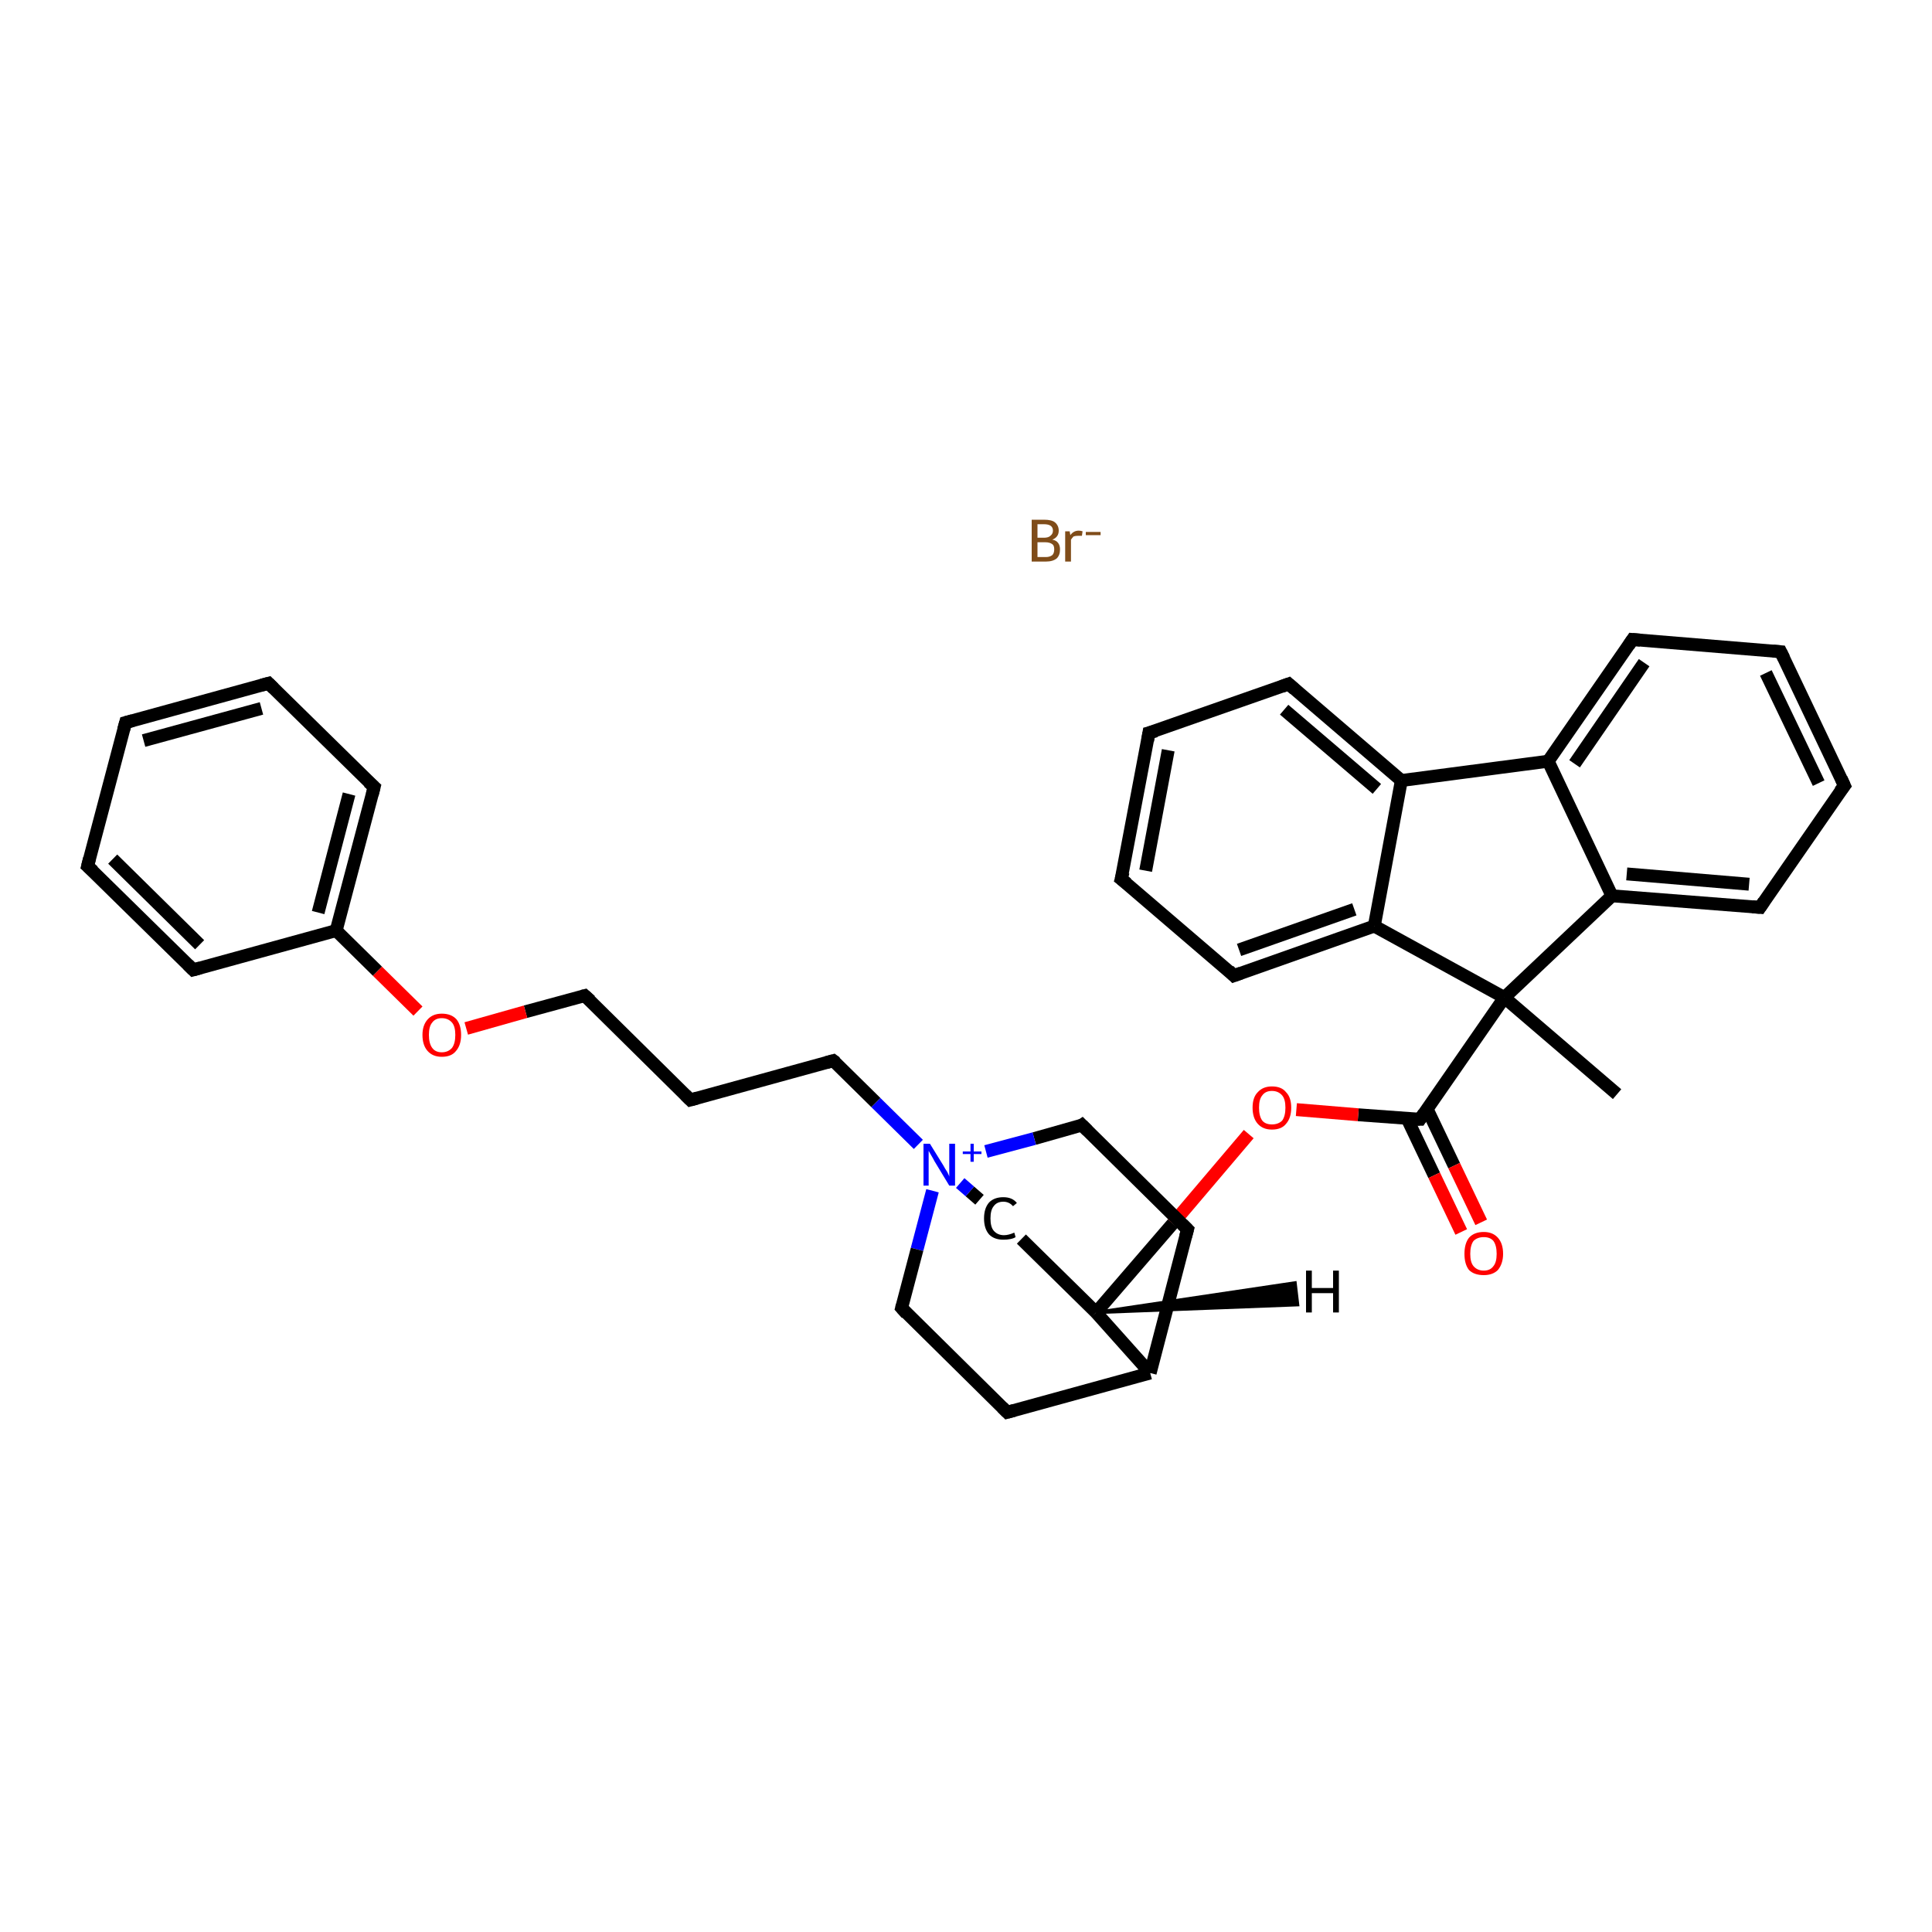 <?xml version='1.0' encoding='iso-8859-1'?>
<svg version='1.1' baseProfile='full'
              xmlns='http://www.w3.org/2000/svg'
                      xmlns:rdkit='http://www.rdkit.org/xml'
                      xmlns:xlink='http://www.w3.org/1999/xlink'
                  xml:space='preserve'
width='300px' height='300px' viewBox='0 0 300 300'>
<!-- END OF HEADER -->
<rect style='opacity:1.0;fill:#FFFFFF;stroke:none' width='300.0' height='300.0' x='0.0' y='0.0'> </rect>
<path class='bond-0 atom-0 atom-1' d='M 251.1,169.9 L 233.6,154.9' style='fill:none;fill-rule:evenodd;stroke:#000000;stroke-width:2.0px;stroke-linecap:butt;stroke-linejoin:miter;stroke-opacity:1' />
<path class='bond-1 atom-1 atom-2' d='M 233.6,154.9 L 220.5,173.8' style='fill:none;fill-rule:evenodd;stroke:#000000;stroke-width:2.0px;stroke-linecap:butt;stroke-linejoin:miter;stroke-opacity:1' />
<path class='bond-2 atom-2 atom-3' d='M 218.5,173.7 L 222.7,182.5' style='fill:none;fill-rule:evenodd;stroke:#000000;stroke-width:2.0px;stroke-linecap:butt;stroke-linejoin:miter;stroke-opacity:1' />
<path class='bond-2 atom-2 atom-3' d='M 222.7,182.5 L 226.9,191.3' style='fill:none;fill-rule:evenodd;stroke:#FF0000;stroke-width:2.0px;stroke-linecap:butt;stroke-linejoin:miter;stroke-opacity:1' />
<path class='bond-2 atom-2 atom-3' d='M 221.6,172.2 L 225.8,181.0' style='fill:none;fill-rule:evenodd;stroke:#000000;stroke-width:2.0px;stroke-linecap:butt;stroke-linejoin:miter;stroke-opacity:1' />
<path class='bond-2 atom-2 atom-3' d='M 225.8,181.0 L 230.0,189.8' style='fill:none;fill-rule:evenodd;stroke:#FF0000;stroke-width:2.0px;stroke-linecap:butt;stroke-linejoin:miter;stroke-opacity:1' />
<path class='bond-3 atom-2 atom-4' d='M 220.5,173.8 L 210.9,173.1' style='fill:none;fill-rule:evenodd;stroke:#000000;stroke-width:2.0px;stroke-linecap:butt;stroke-linejoin:miter;stroke-opacity:1' />
<path class='bond-3 atom-2 atom-4' d='M 210.9,173.1 L 201.3,172.3' style='fill:none;fill-rule:evenodd;stroke:#FF0000;stroke-width:2.0px;stroke-linecap:butt;stroke-linejoin:miter;stroke-opacity:1' />
<path class='bond-4 atom-4 atom-5' d='M 193.9,176.1 L 182.1,190.0' style='fill:none;fill-rule:evenodd;stroke:#FF0000;stroke-width:2.0px;stroke-linecap:butt;stroke-linejoin:miter;stroke-opacity:1' />
<path class='bond-4 atom-4 atom-5' d='M 182.1,190.0 L 170.2,203.8' style='fill:none;fill-rule:evenodd;stroke:#000000;stroke-width:2.0px;stroke-linecap:butt;stroke-linejoin:miter;stroke-opacity:1' />
<path class='bond-5 atom-5 atom-6' d='M 170.2,203.8 L 158.6,192.4' style='fill:none;fill-rule:evenodd;stroke:#000000;stroke-width:2.0px;stroke-linecap:butt;stroke-linejoin:miter;stroke-opacity:1' />
<path class='bond-6 atom-6 atom-7' d='M 152.1,186.3 L 150.6,185.0' style='fill:none;fill-rule:evenodd;stroke:#000000;stroke-width:2.0px;stroke-linecap:butt;stroke-linejoin:miter;stroke-opacity:1' />
<path class='bond-6 atom-6 atom-7' d='M 150.6,185.0 L 149.1,183.7' style='fill:none;fill-rule:evenodd;stroke:#0000FF;stroke-width:2.0px;stroke-linecap:butt;stroke-linejoin:miter;stroke-opacity:1' />
<path class='bond-7 atom-7 atom-8' d='M 142.6,177.7 L 136.0,171.2' style='fill:none;fill-rule:evenodd;stroke:#0000FF;stroke-width:2.0px;stroke-linecap:butt;stroke-linejoin:miter;stroke-opacity:1' />
<path class='bond-7 atom-7 atom-8' d='M 136.0,171.2 L 129.4,164.7' style='fill:none;fill-rule:evenodd;stroke:#000000;stroke-width:2.0px;stroke-linecap:butt;stroke-linejoin:miter;stroke-opacity:1' />
<path class='bond-8 atom-8 atom-9' d='M 129.4,164.7 L 107.2,170.8' style='fill:none;fill-rule:evenodd;stroke:#000000;stroke-width:2.0px;stroke-linecap:butt;stroke-linejoin:miter;stroke-opacity:1' />
<path class='bond-9 atom-9 atom-10' d='M 107.2,170.8 L 90.8,154.6' style='fill:none;fill-rule:evenodd;stroke:#000000;stroke-width:2.0px;stroke-linecap:butt;stroke-linejoin:miter;stroke-opacity:1' />
<path class='bond-10 atom-10 atom-11' d='M 90.8,154.6 L 81.6,157.1' style='fill:none;fill-rule:evenodd;stroke:#000000;stroke-width:2.0px;stroke-linecap:butt;stroke-linejoin:miter;stroke-opacity:1' />
<path class='bond-10 atom-10 atom-11' d='M 81.6,157.1 L 72.4,159.7' style='fill:none;fill-rule:evenodd;stroke:#FF0000;stroke-width:2.0px;stroke-linecap:butt;stroke-linejoin:miter;stroke-opacity:1' />
<path class='bond-11 atom-11 atom-12' d='M 64.9,157.0 L 58.6,150.8' style='fill:none;fill-rule:evenodd;stroke:#FF0000;stroke-width:2.0px;stroke-linecap:butt;stroke-linejoin:miter;stroke-opacity:1' />
<path class='bond-11 atom-11 atom-12' d='M 58.6,150.8 L 52.2,144.5' style='fill:none;fill-rule:evenodd;stroke:#000000;stroke-width:2.0px;stroke-linecap:butt;stroke-linejoin:miter;stroke-opacity:1' />
<path class='bond-12 atom-12 atom-13' d='M 52.2,144.5 L 58.1,122.2' style='fill:none;fill-rule:evenodd;stroke:#000000;stroke-width:2.0px;stroke-linecap:butt;stroke-linejoin:miter;stroke-opacity:1' />
<path class='bond-12 atom-12 atom-13' d='M 49.4,141.7 L 54.2,123.3' style='fill:none;fill-rule:evenodd;stroke:#000000;stroke-width:2.0px;stroke-linecap:butt;stroke-linejoin:miter;stroke-opacity:1' />
<path class='bond-13 atom-13 atom-14' d='M 58.1,122.2 L 41.7,106.1' style='fill:none;fill-rule:evenodd;stroke:#000000;stroke-width:2.0px;stroke-linecap:butt;stroke-linejoin:miter;stroke-opacity:1' />
<path class='bond-14 atom-14 atom-15' d='M 41.7,106.1 L 19.5,112.2' style='fill:none;fill-rule:evenodd;stroke:#000000;stroke-width:2.0px;stroke-linecap:butt;stroke-linejoin:miter;stroke-opacity:1' />
<path class='bond-14 atom-14 atom-15' d='M 40.6,110.0 L 22.3,115.0' style='fill:none;fill-rule:evenodd;stroke:#000000;stroke-width:2.0px;stroke-linecap:butt;stroke-linejoin:miter;stroke-opacity:1' />
<path class='bond-15 atom-15 atom-16' d='M 19.5,112.2 L 13.6,134.5' style='fill:none;fill-rule:evenodd;stroke:#000000;stroke-width:2.0px;stroke-linecap:butt;stroke-linejoin:miter;stroke-opacity:1' />
<path class='bond-16 atom-16 atom-17' d='M 13.6,134.5 L 30.0,150.6' style='fill:none;fill-rule:evenodd;stroke:#000000;stroke-width:2.0px;stroke-linecap:butt;stroke-linejoin:miter;stroke-opacity:1' />
<path class='bond-16 atom-16 atom-17' d='M 17.5,133.4 L 31.0,146.7' style='fill:none;fill-rule:evenodd;stroke:#000000;stroke-width:2.0px;stroke-linecap:butt;stroke-linejoin:miter;stroke-opacity:1' />
<path class='bond-17 atom-7 atom-18' d='M 144.8,184.9 L 142.4,194.0' style='fill:none;fill-rule:evenodd;stroke:#0000FF;stroke-width:2.0px;stroke-linecap:butt;stroke-linejoin:miter;stroke-opacity:1' />
<path class='bond-17 atom-7 atom-18' d='M 142.4,194.0 L 140.0,203.1' style='fill:none;fill-rule:evenodd;stroke:#000000;stroke-width:2.0px;stroke-linecap:butt;stroke-linejoin:miter;stroke-opacity:1' />
<path class='bond-18 atom-18 atom-19' d='M 140.0,203.1 L 156.4,219.3' style='fill:none;fill-rule:evenodd;stroke:#000000;stroke-width:2.0px;stroke-linecap:butt;stroke-linejoin:miter;stroke-opacity:1' />
<path class='bond-19 atom-19 atom-20' d='M 156.4,219.3 L 178.6,213.2' style='fill:none;fill-rule:evenodd;stroke:#000000;stroke-width:2.0px;stroke-linecap:butt;stroke-linejoin:miter;stroke-opacity:1' />
<path class='bond-20 atom-20 atom-21' d='M 178.6,213.2 L 184.4,190.9' style='fill:none;fill-rule:evenodd;stroke:#000000;stroke-width:2.0px;stroke-linecap:butt;stroke-linejoin:miter;stroke-opacity:1' />
<path class='bond-21 atom-21 atom-22' d='M 184.4,190.9 L 168.0,174.7' style='fill:none;fill-rule:evenodd;stroke:#000000;stroke-width:2.0px;stroke-linecap:butt;stroke-linejoin:miter;stroke-opacity:1' />
<path class='bond-22 atom-1 atom-23' d='M 233.6,154.9 L 250.3,139.1' style='fill:none;fill-rule:evenodd;stroke:#000000;stroke-width:2.0px;stroke-linecap:butt;stroke-linejoin:miter;stroke-opacity:1' />
<path class='bond-23 atom-23 atom-24' d='M 250.3,139.1 L 273.3,140.9' style='fill:none;fill-rule:evenodd;stroke:#000000;stroke-width:2.0px;stroke-linecap:butt;stroke-linejoin:miter;stroke-opacity:1' />
<path class='bond-23 atom-23 atom-24' d='M 252.6,135.7 L 271.6,137.3' style='fill:none;fill-rule:evenodd;stroke:#000000;stroke-width:2.0px;stroke-linecap:butt;stroke-linejoin:miter;stroke-opacity:1' />
<path class='bond-24 atom-24 atom-25' d='M 273.3,140.9 L 286.4,122.0' style='fill:none;fill-rule:evenodd;stroke:#000000;stroke-width:2.0px;stroke-linecap:butt;stroke-linejoin:miter;stroke-opacity:1' />
<path class='bond-25 atom-25 atom-26' d='M 286.4,122.0 L 276.5,101.2' style='fill:none;fill-rule:evenodd;stroke:#000000;stroke-width:2.0px;stroke-linecap:butt;stroke-linejoin:miter;stroke-opacity:1' />
<path class='bond-25 atom-25 atom-26' d='M 282.4,121.6 L 274.2,104.5' style='fill:none;fill-rule:evenodd;stroke:#000000;stroke-width:2.0px;stroke-linecap:butt;stroke-linejoin:miter;stroke-opacity:1' />
<path class='bond-26 atom-26 atom-27' d='M 276.5,101.2 L 253.5,99.3' style='fill:none;fill-rule:evenodd;stroke:#000000;stroke-width:2.0px;stroke-linecap:butt;stroke-linejoin:miter;stroke-opacity:1' />
<path class='bond-27 atom-27 atom-28' d='M 253.5,99.3 L 240.4,118.2' style='fill:none;fill-rule:evenodd;stroke:#000000;stroke-width:2.0px;stroke-linecap:butt;stroke-linejoin:miter;stroke-opacity:1' />
<path class='bond-27 atom-27 atom-28' d='M 255.3,102.9 L 244.5,118.6' style='fill:none;fill-rule:evenodd;stroke:#000000;stroke-width:2.0px;stroke-linecap:butt;stroke-linejoin:miter;stroke-opacity:1' />
<path class='bond-28 atom-28 atom-29' d='M 240.4,118.2 L 217.6,121.2' style='fill:none;fill-rule:evenodd;stroke:#000000;stroke-width:2.0px;stroke-linecap:butt;stroke-linejoin:miter;stroke-opacity:1' />
<path class='bond-29 atom-29 atom-30' d='M 217.6,121.2 L 200.1,106.2' style='fill:none;fill-rule:evenodd;stroke:#000000;stroke-width:2.0px;stroke-linecap:butt;stroke-linejoin:miter;stroke-opacity:1' />
<path class='bond-29 atom-29 atom-30' d='M 213.8,122.5 L 199.4,110.2' style='fill:none;fill-rule:evenodd;stroke:#000000;stroke-width:2.0px;stroke-linecap:butt;stroke-linejoin:miter;stroke-opacity:1' />
<path class='bond-30 atom-30 atom-31' d='M 200.1,106.2 L 178.4,113.8' style='fill:none;fill-rule:evenodd;stroke:#000000;stroke-width:2.0px;stroke-linecap:butt;stroke-linejoin:miter;stroke-opacity:1' />
<path class='bond-31 atom-31 atom-32' d='M 178.4,113.8 L 174.1,136.5' style='fill:none;fill-rule:evenodd;stroke:#000000;stroke-width:2.0px;stroke-linecap:butt;stroke-linejoin:miter;stroke-opacity:1' />
<path class='bond-31 atom-31 atom-32' d='M 181.4,116.5 L 177.9,135.2' style='fill:none;fill-rule:evenodd;stroke:#000000;stroke-width:2.0px;stroke-linecap:butt;stroke-linejoin:miter;stroke-opacity:1' />
<path class='bond-32 atom-32 atom-33' d='M 174.1,136.5 L 191.6,151.5' style='fill:none;fill-rule:evenodd;stroke:#000000;stroke-width:2.0px;stroke-linecap:butt;stroke-linejoin:miter;stroke-opacity:1' />
<path class='bond-33 atom-33 atom-34' d='M 191.6,151.5 L 213.4,143.8' style='fill:none;fill-rule:evenodd;stroke:#000000;stroke-width:2.0px;stroke-linecap:butt;stroke-linejoin:miter;stroke-opacity:1' />
<path class='bond-33 atom-33 atom-34' d='M 192.4,147.5 L 210.3,141.2' style='fill:none;fill-rule:evenodd;stroke:#000000;stroke-width:2.0px;stroke-linecap:butt;stroke-linejoin:miter;stroke-opacity:1' />
<path class='bond-34 atom-34 atom-1' d='M 213.4,143.8 L 233.6,154.9' style='fill:none;fill-rule:evenodd;stroke:#000000;stroke-width:2.0px;stroke-linecap:butt;stroke-linejoin:miter;stroke-opacity:1' />
<path class='bond-35 atom-20 atom-5' d='M 178.6,213.2 L 170.2,203.8' style='fill:none;fill-rule:evenodd;stroke:#000000;stroke-width:2.0px;stroke-linecap:butt;stroke-linejoin:miter;stroke-opacity:1' />
<path class='bond-36 atom-28 atom-23' d='M 240.4,118.2 L 250.3,139.1' style='fill:none;fill-rule:evenodd;stroke:#000000;stroke-width:2.0px;stroke-linecap:butt;stroke-linejoin:miter;stroke-opacity:1' />
<path class='bond-37 atom-34 atom-29' d='M 213.4,143.8 L 217.6,121.2' style='fill:none;fill-rule:evenodd;stroke:#000000;stroke-width:2.0px;stroke-linecap:butt;stroke-linejoin:miter;stroke-opacity:1' />
<path class='bond-38 atom-22 atom-7' d='M 168.0,174.7 L 160.6,176.8' style='fill:none;fill-rule:evenodd;stroke:#000000;stroke-width:2.0px;stroke-linecap:butt;stroke-linejoin:miter;stroke-opacity:1' />
<path class='bond-38 atom-22 atom-7' d='M 160.6,176.8 L 153.1,178.8' style='fill:none;fill-rule:evenodd;stroke:#0000FF;stroke-width:2.0px;stroke-linecap:butt;stroke-linejoin:miter;stroke-opacity:1' />
<path class='bond-39 atom-17 atom-12' d='M 30.0,150.6 L 52.2,144.5' style='fill:none;fill-rule:evenodd;stroke:#000000;stroke-width:2.0px;stroke-linecap:butt;stroke-linejoin:miter;stroke-opacity:1' />
<path class='bond-40 atom-5 atom-36' d='M 170.2,203.8 L 201.1,199.2 L 201.5,202.6 Z' style='fill:#000000;fill-rule:evenodd;fill-opacity:1;stroke:#000000;stroke-width:0.5px;stroke-linecap:butt;stroke-linejoin:miter;stroke-opacity:1;' />
<path d='M 221.1,172.9 L 220.5,173.8 L 220.0,173.8' style='fill:none;stroke:#000000;stroke-width:2.0px;stroke-linecap:butt;stroke-linejoin:miter;stroke-opacity:1;' />
<path d='M 129.8,165.0 L 129.4,164.7 L 128.3,165.0' style='fill:none;stroke:#000000;stroke-width:2.0px;stroke-linecap:butt;stroke-linejoin:miter;stroke-opacity:1;' />
<path d='M 108.3,170.5 L 107.2,170.8 L 106.4,170.0' style='fill:none;stroke:#000000;stroke-width:2.0px;stroke-linecap:butt;stroke-linejoin:miter;stroke-opacity:1;' />
<path d='M 91.7,155.4 L 90.8,154.6 L 90.4,154.7' style='fill:none;stroke:#000000;stroke-width:2.0px;stroke-linecap:butt;stroke-linejoin:miter;stroke-opacity:1;' />
<path d='M 57.8,123.4 L 58.1,122.2 L 57.2,121.4' style='fill:none;stroke:#000000;stroke-width:2.0px;stroke-linecap:butt;stroke-linejoin:miter;stroke-opacity:1;' />
<path d='M 42.5,106.9 L 41.7,106.1 L 40.6,106.4' style='fill:none;stroke:#000000;stroke-width:2.0px;stroke-linecap:butt;stroke-linejoin:miter;stroke-opacity:1;' />
<path d='M 20.6,111.9 L 19.5,112.2 L 19.2,113.3' style='fill:none;stroke:#000000;stroke-width:2.0px;stroke-linecap:butt;stroke-linejoin:miter;stroke-opacity:1;' />
<path d='M 13.9,133.3 L 13.6,134.5 L 14.5,135.3' style='fill:none;stroke:#000000;stroke-width:2.0px;stroke-linecap:butt;stroke-linejoin:miter;stroke-opacity:1;' />
<path d='M 29.2,149.8 L 30.0,150.6 L 31.1,150.3' style='fill:none;stroke:#000000;stroke-width:2.0px;stroke-linecap:butt;stroke-linejoin:miter;stroke-opacity:1;' />
<path d='M 140.1,202.7 L 140.0,203.1 L 140.8,204.0' style='fill:none;stroke:#000000;stroke-width:2.0px;stroke-linecap:butt;stroke-linejoin:miter;stroke-opacity:1;' />
<path d='M 155.6,218.5 L 156.4,219.3 L 157.5,219.0' style='fill:none;stroke:#000000;stroke-width:2.0px;stroke-linecap:butt;stroke-linejoin:miter;stroke-opacity:1;' />
<path d='M 184.1,192.0 L 184.4,190.9 L 183.6,190.1' style='fill:none;stroke:#000000;stroke-width:2.0px;stroke-linecap:butt;stroke-linejoin:miter;stroke-opacity:1;' />
<path d='M 168.9,175.6 L 168.0,174.7 L 167.7,174.9' style='fill:none;stroke:#000000;stroke-width:2.0px;stroke-linecap:butt;stroke-linejoin:miter;stroke-opacity:1;' />
<path d='M 272.1,140.8 L 273.3,140.9 L 273.9,140.0' style='fill:none;stroke:#000000;stroke-width:2.0px;stroke-linecap:butt;stroke-linejoin:miter;stroke-opacity:1;' />
<path d='M 285.7,122.9 L 286.4,122.0 L 285.9,120.9' style='fill:none;stroke:#000000;stroke-width:2.0px;stroke-linecap:butt;stroke-linejoin:miter;stroke-opacity:1;' />
<path d='M 277.0,102.2 L 276.5,101.2 L 275.3,101.1' style='fill:none;stroke:#000000;stroke-width:2.0px;stroke-linecap:butt;stroke-linejoin:miter;stroke-opacity:1;' />
<path d='M 254.7,99.4 L 253.5,99.3 L 252.9,100.2' style='fill:none;stroke:#000000;stroke-width:2.0px;stroke-linecap:butt;stroke-linejoin:miter;stroke-opacity:1;' />
<path d='M 201.0,107.0 L 200.1,106.2 L 199.0,106.6' style='fill:none;stroke:#000000;stroke-width:2.0px;stroke-linecap:butt;stroke-linejoin:miter;stroke-opacity:1;' />
<path d='M 179.5,113.5 L 178.4,113.8 L 178.2,115.0' style='fill:none;stroke:#000000;stroke-width:2.0px;stroke-linecap:butt;stroke-linejoin:miter;stroke-opacity:1;' />
<path d='M 174.4,135.4 L 174.1,136.5 L 175.0,137.2' style='fill:none;stroke:#000000;stroke-width:2.0px;stroke-linecap:butt;stroke-linejoin:miter;stroke-opacity:1;' />
<path d='M 190.8,150.7 L 191.6,151.5 L 192.7,151.1' style='fill:none;stroke:#000000;stroke-width:2.0px;stroke-linecap:butt;stroke-linejoin:miter;stroke-opacity:1;' />
<path class='atom-3' d='M 227.4 194.7
Q 227.4 193.1, 228.1 192.2
Q 228.9 191.3, 230.4 191.3
Q 231.8 191.3, 232.6 192.2
Q 233.4 193.1, 233.4 194.7
Q 233.4 196.2, 232.6 197.2
Q 231.8 198.0, 230.4 198.0
Q 228.9 198.0, 228.1 197.2
Q 227.4 196.3, 227.4 194.7
M 230.4 197.3
Q 231.4 197.3, 231.9 196.6
Q 232.4 196.0, 232.4 194.7
Q 232.4 193.4, 231.9 192.7
Q 231.4 192.1, 230.4 192.1
Q 229.4 192.1, 228.8 192.7
Q 228.3 193.4, 228.3 194.7
Q 228.3 196.0, 228.8 196.6
Q 229.4 197.3, 230.4 197.3
' fill='#FF0000'/>
<path class='atom-4' d='M 194.5 172.0
Q 194.5 170.4, 195.3 169.6
Q 196.1 168.7, 197.5 168.7
Q 199.0 168.7, 199.7 169.6
Q 200.5 170.4, 200.5 172.0
Q 200.5 173.6, 199.7 174.5
Q 199.0 175.4, 197.5 175.4
Q 196.1 175.4, 195.3 174.5
Q 194.5 173.6, 194.5 172.0
M 197.5 174.6
Q 198.5 174.6, 199.1 174.0
Q 199.6 173.3, 199.6 172.0
Q 199.6 170.7, 199.1 170.1
Q 198.5 169.4, 197.5 169.4
Q 196.5 169.4, 196.0 170.1
Q 195.5 170.7, 195.5 172.0
Q 195.5 173.3, 196.0 174.0
Q 196.5 174.6, 197.5 174.6
' fill='#FF0000'/>
<path class='atom-6' d='M 152.8 189.2
Q 152.8 187.6, 153.6 186.7
Q 154.4 185.9, 155.8 185.9
Q 157.2 185.9, 157.9 186.8
L 157.3 187.3
Q 156.7 186.6, 155.8 186.6
Q 154.8 186.6, 154.3 187.3
Q 153.8 187.9, 153.8 189.2
Q 153.8 190.5, 154.3 191.1
Q 154.9 191.8, 155.9 191.8
Q 156.6 191.8, 157.5 191.4
L 157.7 192.1
Q 157.4 192.3, 156.9 192.4
Q 156.4 192.5, 155.8 192.5
Q 154.4 192.5, 153.6 191.7
Q 152.8 190.8, 152.8 189.2
' fill='#000000'/>
<path class='atom-7' d='M 144.4 177.6
L 146.5 181.0
Q 146.7 181.4, 147.1 182.0
Q 147.4 182.6, 147.4 182.7
L 147.4 177.6
L 148.3 177.6
L 148.3 184.1
L 147.4 184.1
L 145.1 180.3
Q 144.9 179.9, 144.6 179.4
Q 144.3 178.9, 144.2 178.7
L 144.2 184.1
L 143.4 184.1
L 143.4 177.6
L 144.4 177.6
' fill='#0000FF'/>
<path class='atom-7' d='M 149.5 178.8
L 150.7 178.8
L 150.7 177.6
L 151.2 177.6
L 151.2 178.8
L 152.4 178.8
L 152.4 179.2
L 151.2 179.2
L 151.2 180.4
L 150.7 180.4
L 150.7 179.2
L 149.5 179.2
L 149.5 178.8
' fill='#0000FF'/>
<path class='atom-11' d='M 65.6 160.7
Q 65.6 159.2, 66.4 158.3
Q 67.2 157.4, 68.6 157.4
Q 70.1 157.4, 70.9 158.3
Q 71.6 159.2, 71.6 160.7
Q 71.6 162.3, 70.8 163.2
Q 70.1 164.1, 68.6 164.1
Q 67.2 164.1, 66.4 163.2
Q 65.6 162.3, 65.6 160.7
M 68.6 163.4
Q 69.6 163.4, 70.2 162.7
Q 70.7 162.0, 70.7 160.7
Q 70.7 159.4, 70.2 158.8
Q 69.6 158.1, 68.6 158.1
Q 67.6 158.1, 67.1 158.8
Q 66.6 159.4, 66.6 160.7
Q 66.6 162.0, 67.1 162.7
Q 67.6 163.4, 68.6 163.4
' fill='#FF0000'/>
<path class='atom-35' d='M 163.4 83.8
Q 164.0 83.9, 164.3 84.3
Q 164.6 84.7, 164.6 85.3
Q 164.6 86.2, 164.1 86.7
Q 163.5 87.2, 162.4 87.2
L 160.2 87.2
L 160.2 80.7
L 162.1 80.7
Q 163.3 80.7, 163.8 81.1
Q 164.4 81.6, 164.4 82.4
Q 164.4 83.4, 163.4 83.8
M 161.1 81.4
L 161.1 83.5
L 162.1 83.5
Q 162.8 83.5, 163.1 83.2
Q 163.5 82.9, 163.5 82.4
Q 163.5 81.4, 162.1 81.4
L 161.1 81.4
M 162.4 86.5
Q 163.0 86.5, 163.4 86.2
Q 163.7 85.9, 163.7 85.3
Q 163.7 84.7, 163.4 84.5
Q 163.0 84.2, 162.3 84.2
L 161.1 84.2
L 161.1 86.5
L 162.4 86.5
' fill='#7F4C19'/>
<path class='atom-35' d='M 166.1 82.5
L 166.2 83.1
Q 166.7 82.4, 167.5 82.4
Q 167.8 82.4, 168.1 82.5
L 168.0 83.2
Q 167.6 83.2, 167.4 83.2
Q 167.0 83.2, 166.7 83.3
Q 166.5 83.5, 166.3 83.8
L 166.3 87.2
L 165.4 87.2
L 165.4 82.5
L 166.1 82.5
' fill='#7F4C19'/>
<path class='atom-35' d='M 168.6 82.6
L 170.9 82.6
L 170.9 83.1
L 168.6 83.1
L 168.6 82.6
' fill='#7F4C19'/>
<path class='atom-36' d='M 202.8 197.3
L 203.7 197.3
L 203.7 200.0
L 207.0 200.0
L 207.0 197.3
L 207.9 197.3
L 207.9 203.8
L 207.0 203.8
L 207.0 200.8
L 203.7 200.8
L 203.7 203.8
L 202.8 203.8
L 202.8 197.3
' fill='#000000'/>
</svg>
